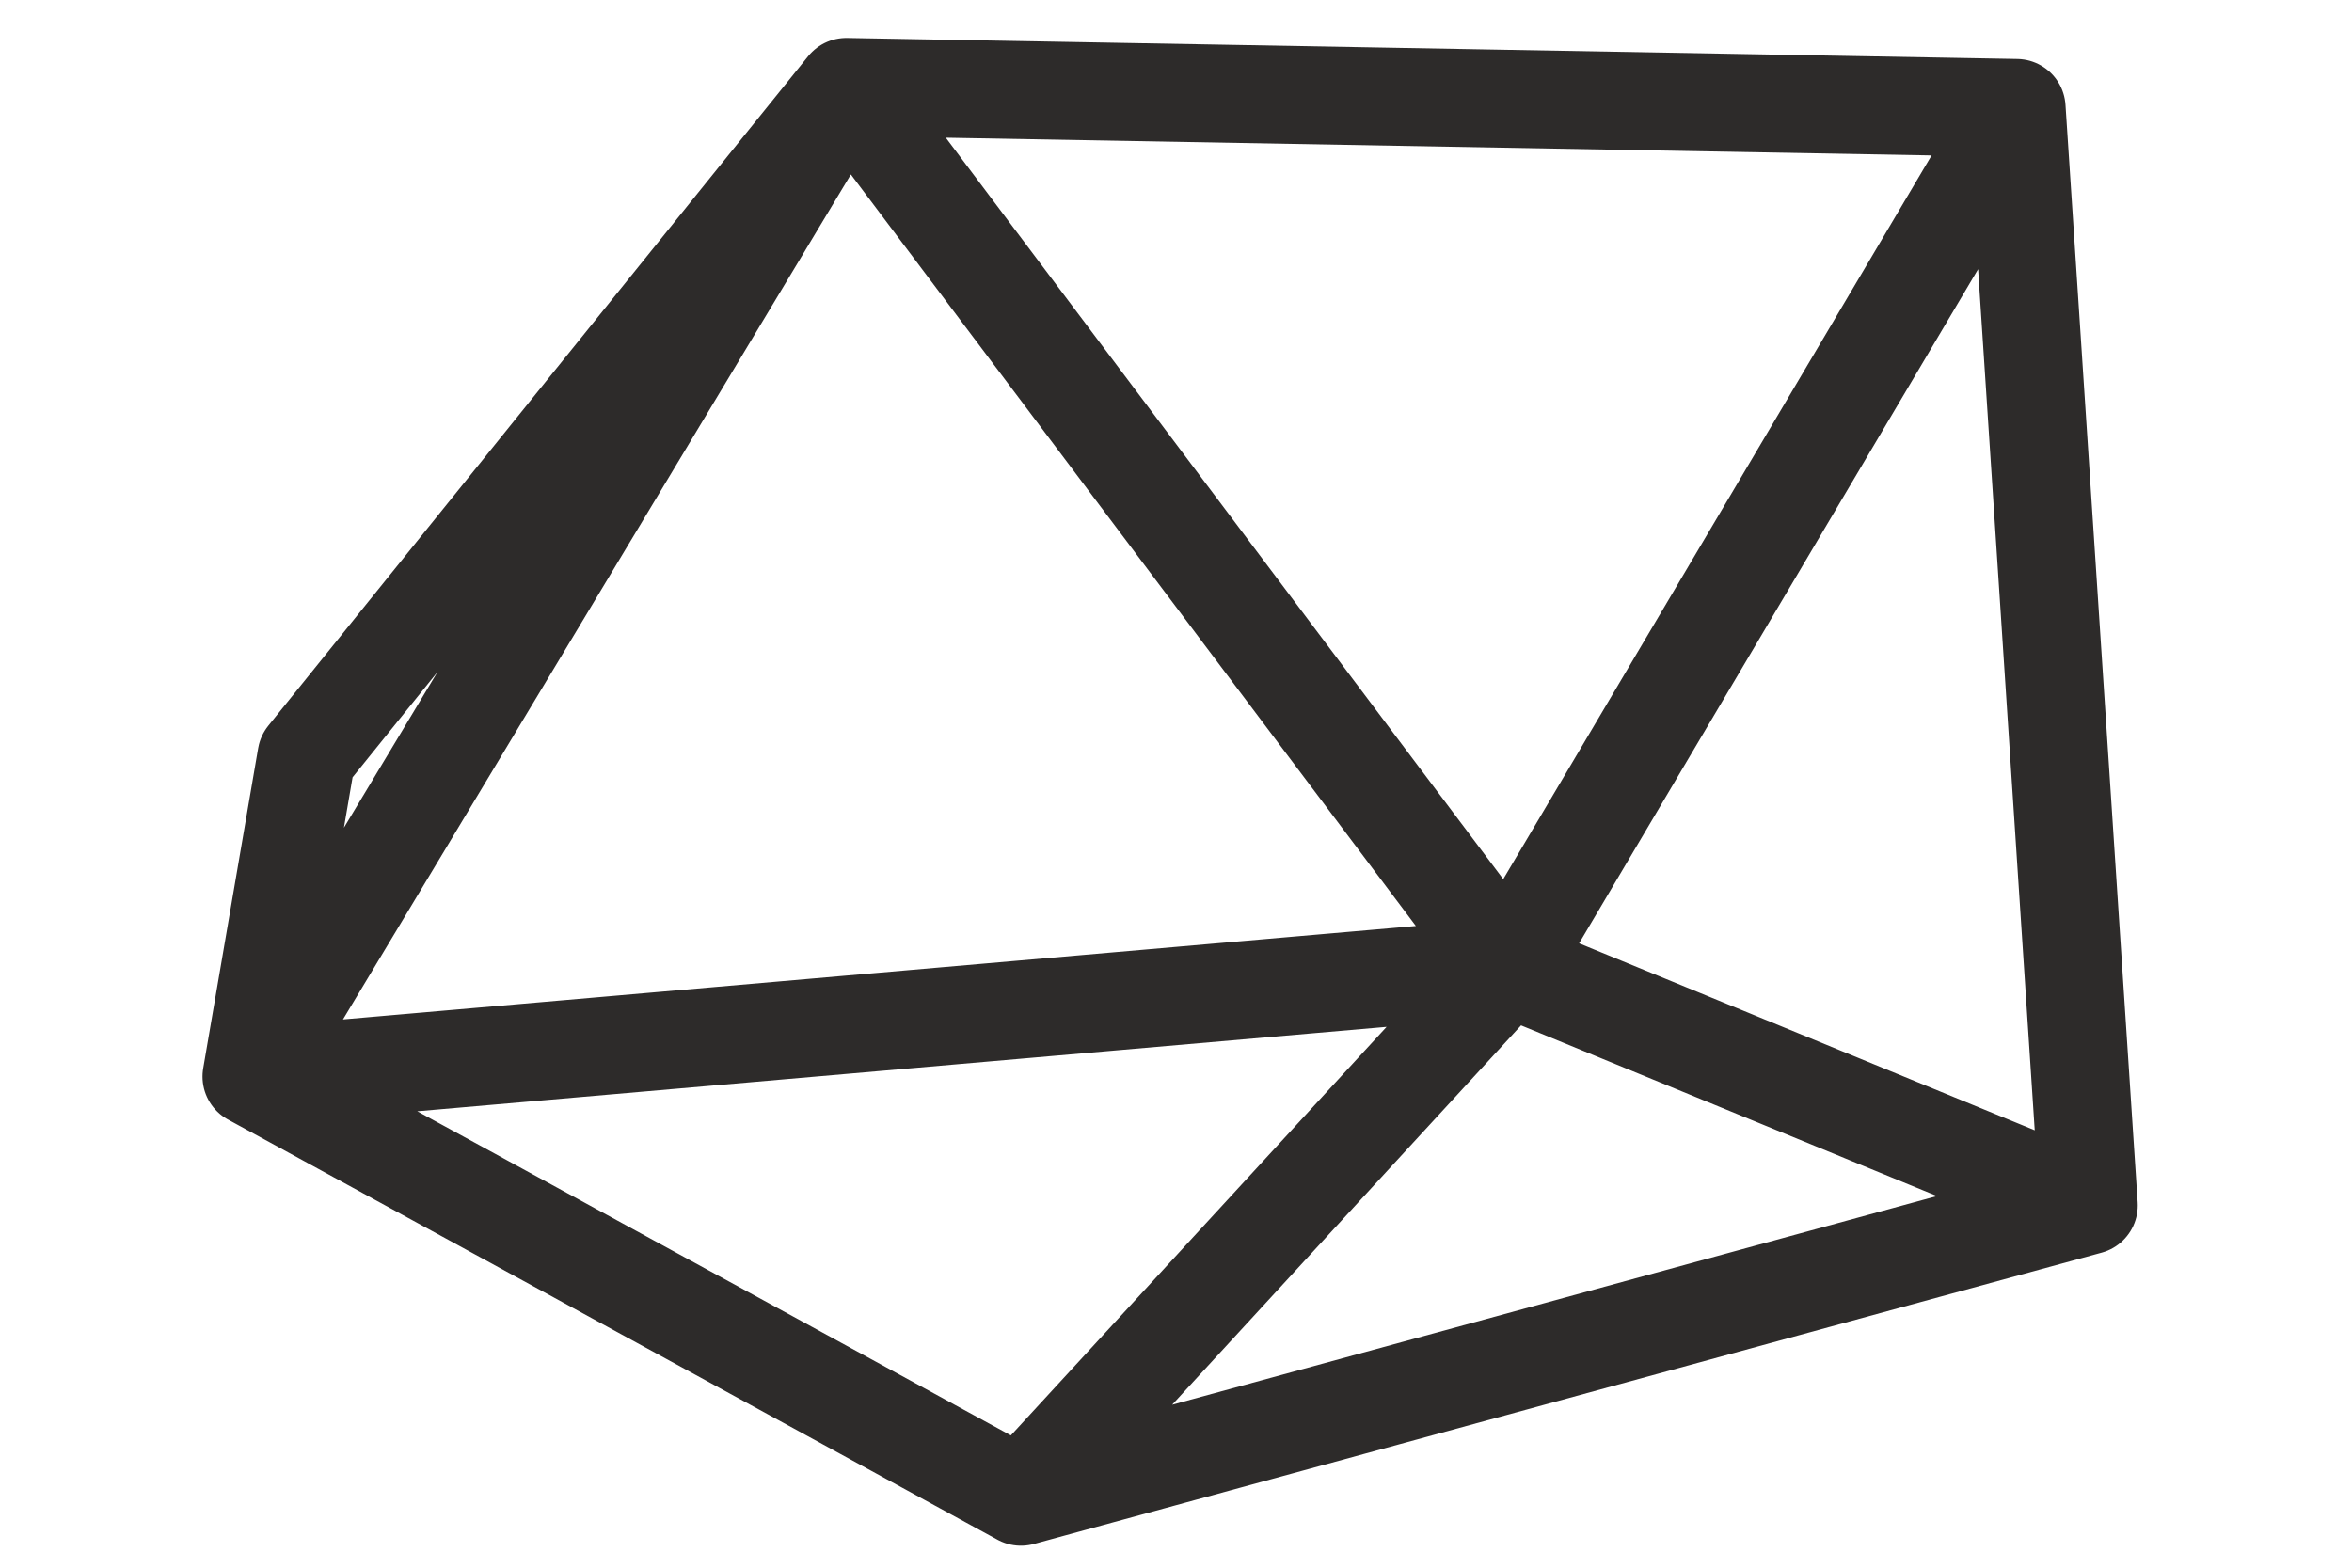 <?xml version="1.0" encoding="UTF-8" standalone="no"?>
<!DOCTYPE svg PUBLIC "-//W3C//DTD SVG 1.1//EN" "http://www.w3.org/Graphics/SVG/1.1/DTD/svg11.dtd">
<svg width="100%" height="100%" viewBox="0 0 3000 2000" version="1.1" xmlns="http://www.w3.org/2000/svg" xmlns:xlink="http://www.w3.org/1999/xlink" xml:space="preserve" xmlns:serif="http://www.serif.com/" style="fill-rule:evenodd;clip-rule:evenodd;stroke-linecap:round;stroke-linejoin:round;stroke-miterlimit:1.5;">
    <g transform="matrix(1.468,0,0,1.468,-761.036,-478.823)">
        <g id="logo">
            <path d="M784.678,983.585L1253.78,401.699L2270.59,420.001L2333.3,1373.73L1828.76,1166.64L2270.59,420.001L1828.76,1166.64L1253.78,401.699L736.922,1261.76L1828.76,1166.64L2333.3,1373.73L1405.51,1626.91L1828.76,1166.64L1405.51,1626.91L736.922,1261.76L784.678,983.585Z" style="fill:none;stroke:rgb(44,42,41);stroke-opacity:0.99;stroke-width:85.13px;"/>
        </g>
    </g>
</svg>
